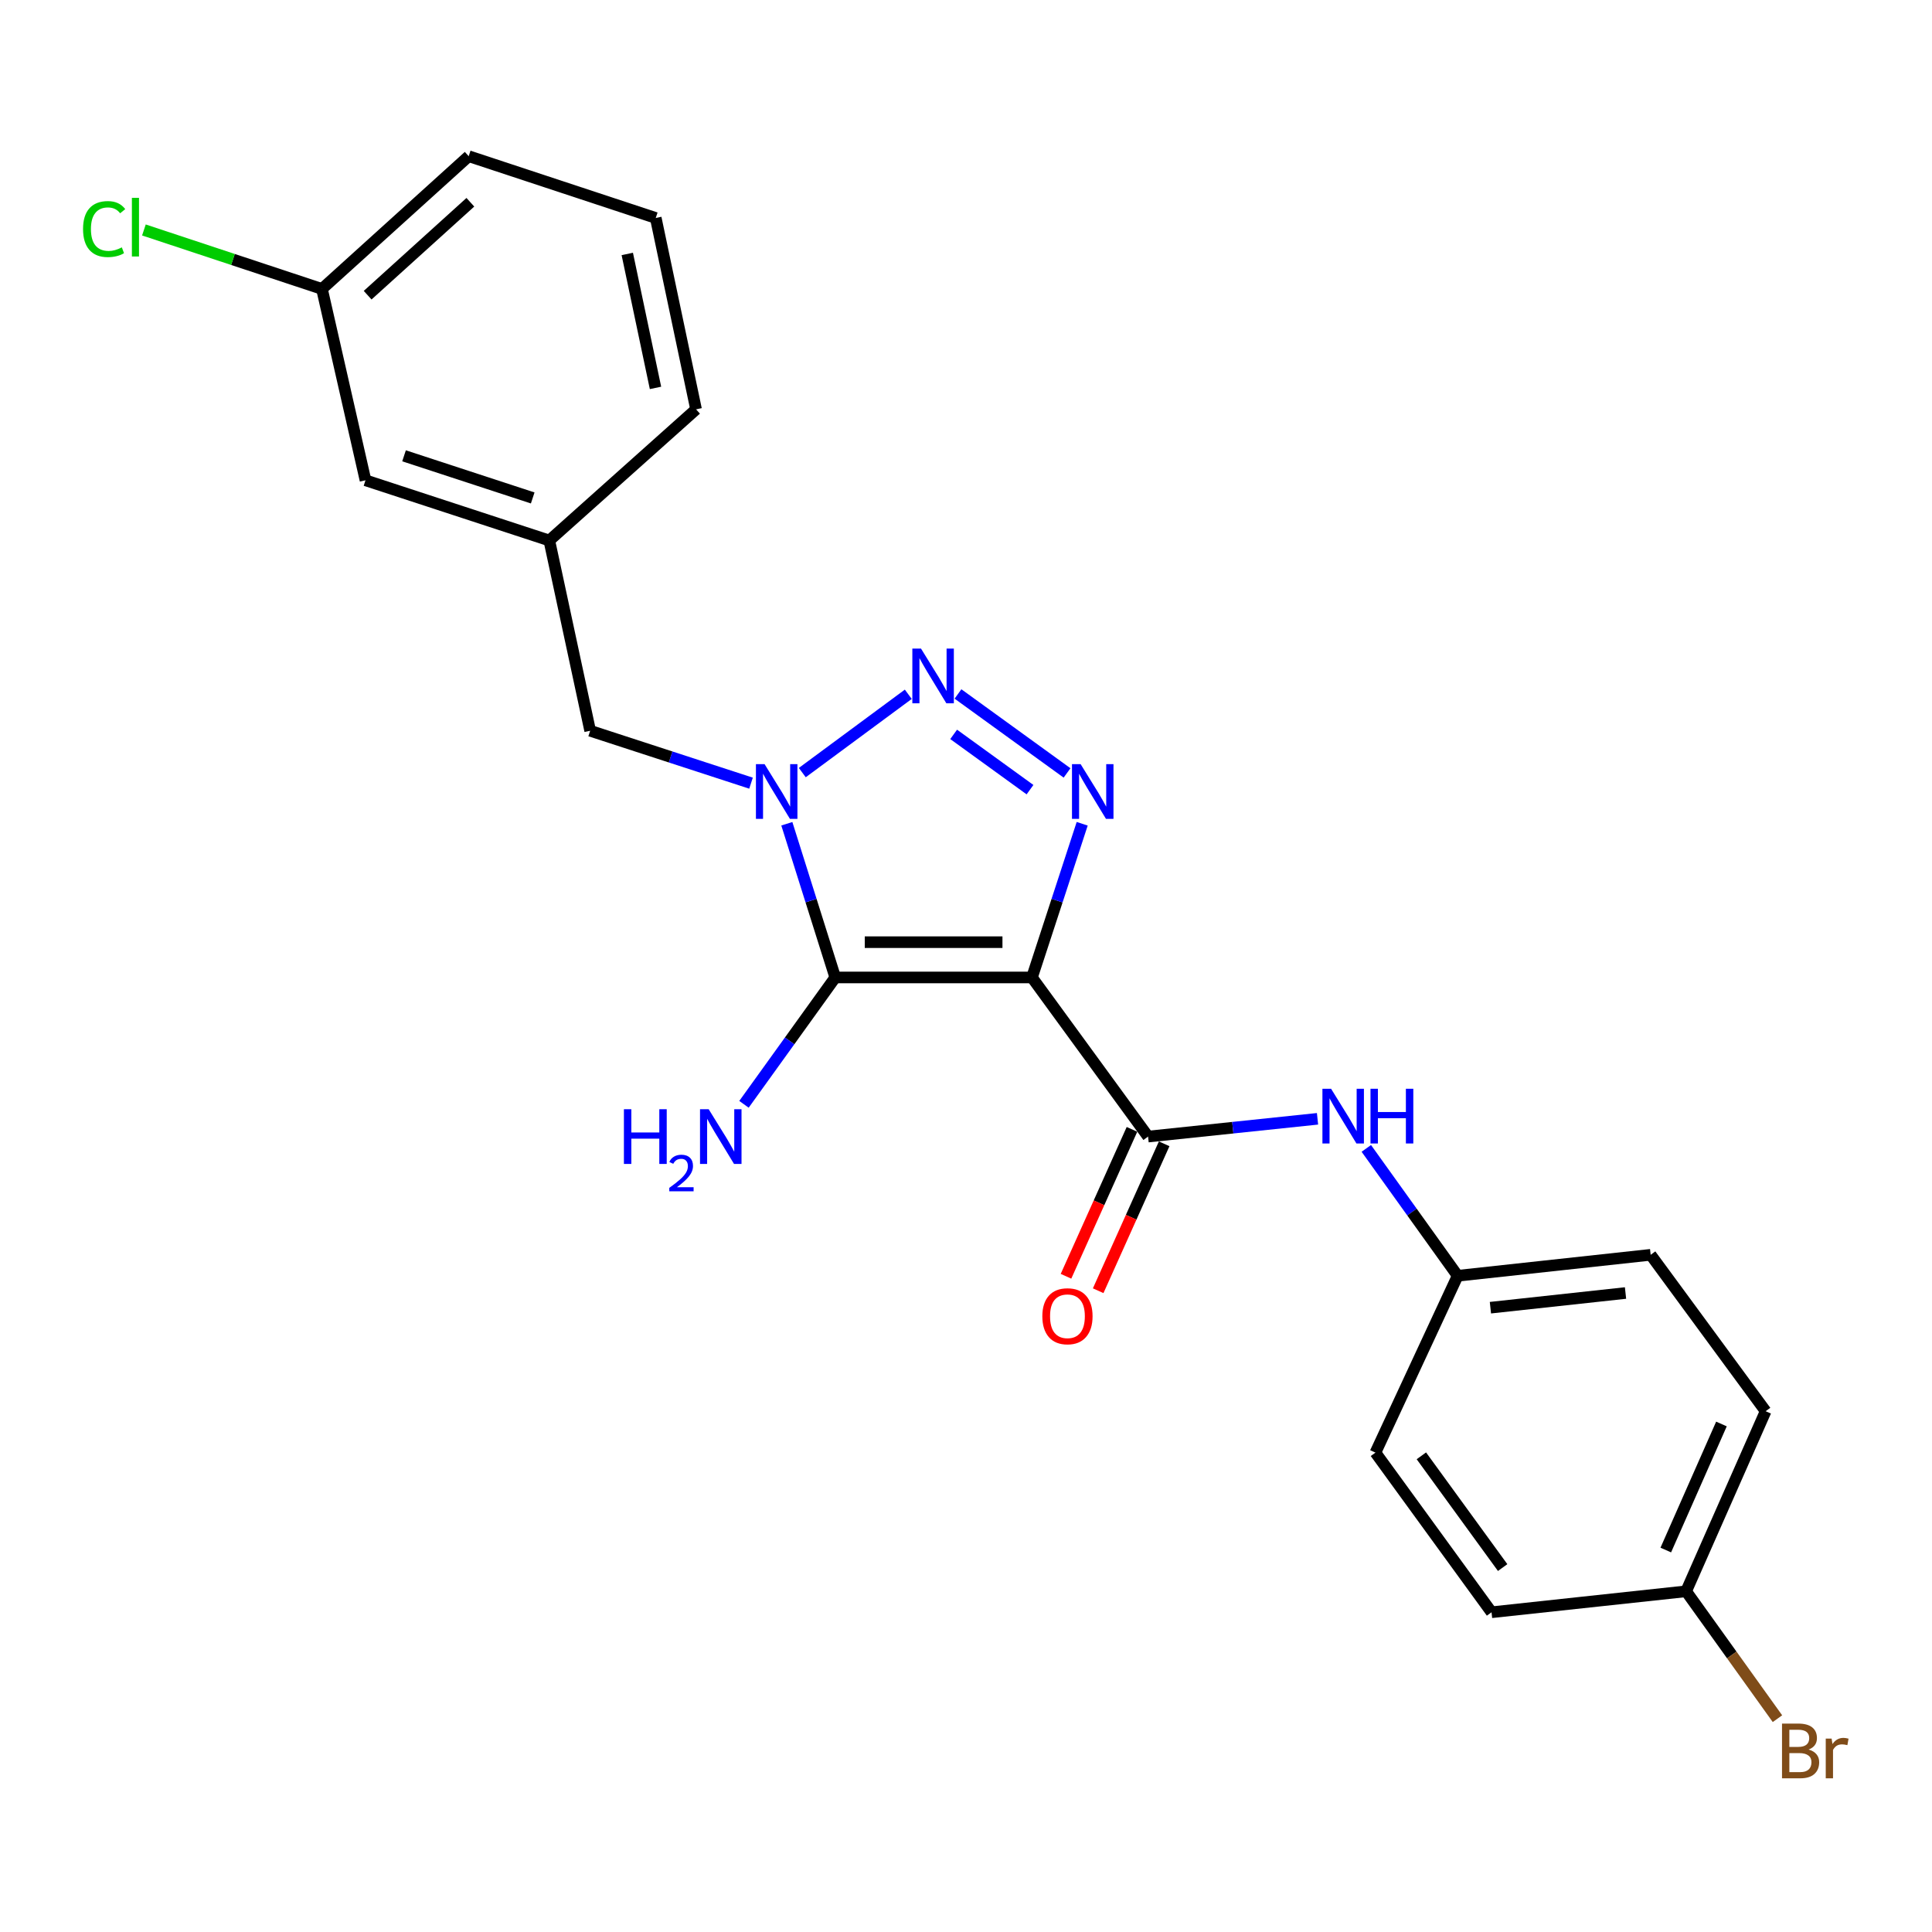 <?xml version='1.0' encoding='iso-8859-1'?>
<svg version='1.1' baseProfile='full'
              xmlns='http://www.w3.org/2000/svg'
                      xmlns:rdkit='http://www.rdkit.org/xml'
                      xmlns:xlink='http://www.w3.org/1999/xlink'
                  xml:space='preserve'
width='1000px' height='1000px' viewBox='0 0 1000 1000'>
<!-- END OF HEADER -->
<rect style='opacity:1.0;fill:#FFFFFF;stroke:none' width='1000' height='1000' x='0' y='0'> </rect>
<path class='bond-0' d='M 534.142,505.929 L 432.326,505.929' style='fill:none;fill-rule:evenodd;stroke:#000000;stroke-width:6px;stroke-linecap:butt;stroke-linejoin:miter;stroke-opacity:1' />
<path class='bond-0' d='M 518.87,487.671 L 447.598,487.671' style='fill:none;fill-rule:evenodd;stroke:#000000;stroke-width:6px;stroke-linecap:butt;stroke-linejoin:miter;stroke-opacity:1' />
<path class='bond-2' d='M 534.142,505.929 L 547.141,466.156' style='fill:none;fill-rule:evenodd;stroke:#000000;stroke-width:6px;stroke-linecap:butt;stroke-linejoin:miter;stroke-opacity:1' />
<path class='bond-2' d='M 547.141,466.156 L 560.141,426.382' style='fill:none;fill-rule:evenodd;stroke:#0000FF;stroke-width:6px;stroke-linecap:butt;stroke-linejoin:miter;stroke-opacity:1' />
<path class='bond-4' d='M 534.142,505.929 L 594.24,588.291' style='fill:none;fill-rule:evenodd;stroke:#000000;stroke-width:6px;stroke-linecap:butt;stroke-linejoin:miter;stroke-opacity:1' />
<path class='bond-1' d='M 432.326,505.929 L 419.795,466.151' style='fill:none;fill-rule:evenodd;stroke:#000000;stroke-width:6px;stroke-linecap:butt;stroke-linejoin:miter;stroke-opacity:1' />
<path class='bond-1' d='M 419.795,466.151 L 407.264,426.374' style='fill:none;fill-rule:evenodd;stroke:#0000FF;stroke-width:6px;stroke-linecap:butt;stroke-linejoin:miter;stroke-opacity:1' />
<path class='bond-8' d='M 432.326,505.929 L 408.704,538.762' style='fill:none;fill-rule:evenodd;stroke:#000000;stroke-width:6px;stroke-linecap:butt;stroke-linejoin:miter;stroke-opacity:1' />
<path class='bond-8' d='M 408.704,538.762 L 385.082,571.594' style='fill:none;fill-rule:evenodd;stroke:#0000FF;stroke-width:6px;stroke-linecap:butt;stroke-linejoin:miter;stroke-opacity:1' />
<path class='bond-6' d='M 388.73,405.365 L 347.098,391.801' style='fill:none;fill-rule:evenodd;stroke:#0000FF;stroke-width:6px;stroke-linecap:butt;stroke-linejoin:miter;stroke-opacity:1' />
<path class='bond-6' d='M 347.098,391.801 L 305.466,378.238' style='fill:none;fill-rule:evenodd;stroke:#000000;stroke-width:6px;stroke-linecap:butt;stroke-linejoin:miter;stroke-opacity:1' />
<path class='bond-23' d='M 415.265,399.896 L 470.126,359.358' style='fill:none;fill-rule:evenodd;stroke:#0000FF;stroke-width:6px;stroke-linecap:butt;stroke-linejoin:miter;stroke-opacity:1' />
<path class='bond-3' d='M 552.306,400.069 L 495.85,359.193' style='fill:none;fill-rule:evenodd;stroke:#0000FF;stroke-width:6px;stroke-linecap:butt;stroke-linejoin:miter;stroke-opacity:1' />
<path class='bond-3' d='M 533.13,408.726 L 493.611,380.113' style='fill:none;fill-rule:evenodd;stroke:#0000FF;stroke-width:6px;stroke-linecap:butt;stroke-linejoin:miter;stroke-opacity:1' />
<path class='bond-5' d='M 594.24,588.291 L 638.093,583.692' style='fill:none;fill-rule:evenodd;stroke:#000000;stroke-width:6px;stroke-linecap:butt;stroke-linejoin:miter;stroke-opacity:1' />
<path class='bond-5' d='M 638.093,583.692 L 681.946,579.094' style='fill:none;fill-rule:evenodd;stroke:#0000FF;stroke-width:6px;stroke-linecap:butt;stroke-linejoin:miter;stroke-opacity:1' />
<path class='bond-7' d='M 585.913,584.551 L 568.836,622.573' style='fill:none;fill-rule:evenodd;stroke:#000000;stroke-width:6px;stroke-linecap:butt;stroke-linejoin:miter;stroke-opacity:1' />
<path class='bond-7' d='M 568.836,622.573 L 551.759,660.595' style='fill:none;fill-rule:evenodd;stroke:#FF0000;stroke-width:6px;stroke-linecap:butt;stroke-linejoin:miter;stroke-opacity:1' />
<path class='bond-7' d='M 602.568,592.031 L 585.491,630.053' style='fill:none;fill-rule:evenodd;stroke:#000000;stroke-width:6px;stroke-linecap:butt;stroke-linejoin:miter;stroke-opacity:1' />
<path class='bond-7' d='M 585.491,630.053 L 568.414,668.075' style='fill:none;fill-rule:evenodd;stroke:#FF0000;stroke-width:6px;stroke-linecap:butt;stroke-linejoin:miter;stroke-opacity:1' />
<path class='bond-10' d='M 707.201,594.404 L 730.841,627.37' style='fill:none;fill-rule:evenodd;stroke:#0000FF;stroke-width:6px;stroke-linecap:butt;stroke-linejoin:miter;stroke-opacity:1' />
<path class='bond-10' d='M 730.841,627.37 L 754.481,660.337' style='fill:none;fill-rule:evenodd;stroke:#000000;stroke-width:6px;stroke-linecap:butt;stroke-linejoin:miter;stroke-opacity:1' />
<path class='bond-9' d='M 305.466,378.238 L 284.318,279.758' style='fill:none;fill-rule:evenodd;stroke:#000000;stroke-width:6px;stroke-linecap:butt;stroke-linejoin:miter;stroke-opacity:1' />
<path class='bond-11' d='M 284.318,279.758 L 189.176,248.599' style='fill:none;fill-rule:evenodd;stroke:#000000;stroke-width:6px;stroke-linecap:butt;stroke-linejoin:miter;stroke-opacity:1' />
<path class='bond-11' d='M 275.729,257.734 L 209.129,235.922' style='fill:none;fill-rule:evenodd;stroke:#000000;stroke-width:6px;stroke-linecap:butt;stroke-linejoin:miter;stroke-opacity:1' />
<path class='bond-21' d='M 284.318,279.758 L 360.279,211.87' style='fill:none;fill-rule:evenodd;stroke:#000000;stroke-width:6px;stroke-linecap:butt;stroke-linejoin:miter;stroke-opacity:1' />
<path class='bond-16' d='M 754.481,660.337 L 711.92,751.879' style='fill:none;fill-rule:evenodd;stroke:#000000;stroke-width:6px;stroke-linecap:butt;stroke-linejoin:miter;stroke-opacity:1' />
<path class='bond-17' d='M 754.481,660.337 L 854.38,649.484' style='fill:none;fill-rule:evenodd;stroke:#000000;stroke-width:6px;stroke-linecap:butt;stroke-linejoin:miter;stroke-opacity:1' />
<path class='bond-17' d='M 771.437,676.86 L 841.367,669.263' style='fill:none;fill-rule:evenodd;stroke:#000000;stroke-width:6px;stroke-linecap:butt;stroke-linejoin:miter;stroke-opacity:1' />
<path class='bond-13' d='M 189.176,248.599 L 166.648,149.561' style='fill:none;fill-rule:evenodd;stroke:#000000;stroke-width:6px;stroke-linecap:butt;stroke-linejoin:miter;stroke-opacity:1' />
<path class='bond-12' d='M 872.739,823.651 L 913.89,730.446' style='fill:none;fill-rule:evenodd;stroke:#000000;stroke-width:6px;stroke-linecap:butt;stroke-linejoin:miter;stroke-opacity:1' />
<path class='bond-12' d='M 862.209,802.296 L 891.015,737.053' style='fill:none;fill-rule:evenodd;stroke:#000000;stroke-width:6px;stroke-linecap:butt;stroke-linejoin:miter;stroke-opacity:1' />
<path class='bond-14' d='M 872.739,823.651 L 896.375,856.618' style='fill:none;fill-rule:evenodd;stroke:#000000;stroke-width:6px;stroke-linecap:butt;stroke-linejoin:miter;stroke-opacity:1' />
<path class='bond-14' d='M 896.375,856.618 L 920.01,889.585' style='fill:none;fill-rule:evenodd;stroke:#7F4C19;stroke-width:6px;stroke-linecap:butt;stroke-linejoin:miter;stroke-opacity:1' />
<path class='bond-24' d='M 872.739,823.651 L 772.018,834.504' style='fill:none;fill-rule:evenodd;stroke:#000000;stroke-width:6px;stroke-linecap:butt;stroke-linejoin:miter;stroke-opacity:1' />
<path class='bond-15' d='M 166.648,149.561 L 120.568,134.297' style='fill:none;fill-rule:evenodd;stroke:#000000;stroke-width:6px;stroke-linecap:butt;stroke-linejoin:miter;stroke-opacity:1' />
<path class='bond-15' d='M 120.568,134.297 L 74.488,119.032' style='fill:none;fill-rule:evenodd;stroke:#00CC00;stroke-width:6px;stroke-linecap:butt;stroke-linejoin:miter;stroke-opacity:1' />
<path class='bond-25' d='M 166.648,149.561 L 242.599,80.842' style='fill:none;fill-rule:evenodd;stroke:#000000;stroke-width:6px;stroke-linecap:butt;stroke-linejoin:miter;stroke-opacity:1' />
<path class='bond-25' d='M 190.29,152.792 L 243.456,104.688' style='fill:none;fill-rule:evenodd;stroke:#000000;stroke-width:6px;stroke-linecap:butt;stroke-linejoin:miter;stroke-opacity:1' />
<path class='bond-19' d='M 711.92,751.879 L 772.018,834.504' style='fill:none;fill-rule:evenodd;stroke:#000000;stroke-width:6px;stroke-linecap:butt;stroke-linejoin:miter;stroke-opacity:1' />
<path class='bond-19' d='M 735.7,753.533 L 777.768,811.371' style='fill:none;fill-rule:evenodd;stroke:#000000;stroke-width:6px;stroke-linecap:butt;stroke-linejoin:miter;stroke-opacity:1' />
<path class='bond-18' d='M 854.38,649.484 L 913.89,730.446' style='fill:none;fill-rule:evenodd;stroke:#000000;stroke-width:6px;stroke-linecap:butt;stroke-linejoin:miter;stroke-opacity:1' />
<path class='bond-20' d='M 339.415,112.823 L 360.279,211.87' style='fill:none;fill-rule:evenodd;stroke:#000000;stroke-width:6px;stroke-linecap:butt;stroke-linejoin:miter;stroke-opacity:1' />
<path class='bond-20' d='M 324.679,131.444 L 339.284,200.777' style='fill:none;fill-rule:evenodd;stroke:#000000;stroke-width:6px;stroke-linecap:butt;stroke-linejoin:miter;stroke-opacity:1' />
<path class='bond-22' d='M 339.415,112.823 L 242.599,80.842' style='fill:none;fill-rule:evenodd;stroke:#000000;stroke-width:6px;stroke-linecap:butt;stroke-linejoin:miter;stroke-opacity:1' />
<path  class='atom-2' d='M 395.748 395.531
L 405.028 410.531
Q 405.948 412.011, 407.428 414.691
Q 408.908 417.371, 408.988 417.531
L 408.988 395.531
L 412.748 395.531
L 412.748 423.851
L 408.868 423.851
L 398.908 407.451
Q 397.748 405.531, 396.508 403.331
Q 395.308 401.131, 394.948 400.451
L 394.948 423.851
L 391.268 423.851
L 391.268 395.531
L 395.748 395.531
' fill='#0000FF'/>
<path  class='atom-3' d='M 559.336 395.531
L 568.616 410.531
Q 569.536 412.011, 571.016 414.691
Q 572.496 417.371, 572.576 417.531
L 572.576 395.531
L 576.336 395.531
L 576.336 423.851
L 572.456 423.851
L 562.496 407.451
Q 561.336 405.531, 560.096 403.331
Q 558.896 401.131, 558.536 400.451
L 558.536 423.851
L 554.856 423.851
L 554.856 395.531
L 559.336 395.531
' fill='#0000FF'/>
<path  class='atom-4' d='M 476.71 335.707
L 485.99 350.707
Q 486.91 352.187, 488.39 354.867
Q 489.87 357.547, 489.95 357.707
L 489.95 335.707
L 493.71 335.707
L 493.71 364.027
L 489.83 364.027
L 479.87 347.627
Q 478.71 345.707, 477.47 343.507
Q 476.27 341.307, 475.91 340.627
L 475.91 364.027
L 472.23 364.027
L 472.23 335.707
L 476.71 335.707
' fill='#0000FF'/>
<path  class='atom-6' d='M 688.965 563.541
L 698.245 578.541
Q 699.165 580.021, 700.645 582.701
Q 702.125 585.381, 702.205 585.541
L 702.205 563.541
L 705.965 563.541
L 705.965 591.861
L 702.085 591.861
L 692.125 575.461
Q 690.965 573.541, 689.725 571.341
Q 688.525 569.141, 688.165 568.461
L 688.165 591.861
L 684.485 591.861
L 684.485 563.541
L 688.965 563.541
' fill='#0000FF'/>
<path  class='atom-6' d='M 709.365 563.541
L 713.205 563.541
L 713.205 575.581
L 727.685 575.581
L 727.685 563.541
L 731.525 563.541
L 731.525 591.861
L 727.685 591.861
L 727.685 578.781
L 713.205 578.781
L 713.205 591.861
L 709.365 591.861
L 709.365 563.541
' fill='#0000FF'/>
<path  class='atom-8' d='M 539.511 681.282
Q 539.511 674.482, 542.871 670.682
Q 546.231 666.882, 552.511 666.882
Q 558.791 666.882, 562.151 670.682
Q 565.511 674.482, 565.511 681.282
Q 565.511 688.162, 562.111 692.082
Q 558.711 695.962, 552.511 695.962
Q 546.271 695.962, 542.871 692.082
Q 539.511 688.202, 539.511 681.282
M 552.511 692.762
Q 556.831 692.762, 559.151 689.882
Q 561.511 686.962, 561.511 681.282
Q 561.511 675.722, 559.151 672.922
Q 556.831 670.082, 552.511 670.082
Q 548.191 670.082, 545.831 672.882
Q 543.511 675.682, 543.511 681.282
Q 543.511 687.002, 545.831 689.882
Q 548.191 692.762, 552.511 692.762
' fill='#FF0000'/>
<path  class='atom-9' d='M 322.937 574.131
L 326.777 574.131
L 326.777 586.171
L 341.257 586.171
L 341.257 574.131
L 345.097 574.131
L 345.097 602.451
L 341.257 602.451
L 341.257 589.371
L 326.777 589.371
L 326.777 602.451
L 322.937 602.451
L 322.937 574.131
' fill='#0000FF'/>
<path  class='atom-9' d='M 346.47 601.457
Q 347.156 599.688, 348.793 598.712
Q 350.43 597.708, 352.7 597.708
Q 355.525 597.708, 357.109 599.24
Q 358.693 600.771, 358.693 603.49
Q 358.693 606.262, 356.634 608.849
Q 354.601 611.436, 350.377 614.499
L 359.01 614.499
L 359.01 616.611
L 346.417 616.611
L 346.417 614.842
Q 349.902 612.36, 351.961 610.512
Q 354.047 608.664, 355.05 607.001
Q 356.053 605.338, 356.053 603.622
Q 356.053 601.827, 355.155 600.824
Q 354.258 599.82, 352.7 599.82
Q 351.195 599.82, 350.192 600.428
Q 349.189 601.035, 348.476 602.381
L 346.47 601.457
' fill='#0000FF'/>
<path  class='atom-9' d='M 366.81 574.131
L 376.09 589.131
Q 377.01 590.611, 378.49 593.291
Q 379.97 595.971, 380.05 596.131
L 380.05 574.131
L 383.81 574.131
L 383.81 602.451
L 379.93 602.451
L 369.97 586.051
Q 368.81 584.131, 367.57 581.931
Q 366.37 579.731, 366.01 579.051
L 366.01 602.451
L 362.33 602.451
L 362.33 574.131
L 366.81 574.131
' fill='#0000FF'/>
<path  class='atom-15' d='M 936.125 905.567
Q 938.845 906.327, 940.205 908.007
Q 941.605 909.647, 941.605 912.087
Q 941.605 916.007, 939.085 918.247
Q 936.605 920.447, 931.885 920.447
L 922.365 920.447
L 922.365 892.127
L 930.725 892.127
Q 935.565 892.127, 938.005 894.087
Q 940.445 896.047, 940.445 899.647
Q 940.445 903.927, 936.125 905.567
M 926.165 895.327
L 926.165 904.207
L 930.725 904.207
Q 933.525 904.207, 934.965 903.087
Q 936.445 901.927, 936.445 899.647
Q 936.445 895.327, 930.725 895.327
L 926.165 895.327
M 931.885 917.247
Q 934.645 917.247, 936.125 915.927
Q 937.605 914.607, 937.605 912.087
Q 937.605 909.767, 935.965 908.607
Q 934.365 907.407, 931.285 907.407
L 926.165 907.407
L 926.165 917.247
L 931.885 917.247
' fill='#7F4C19'/>
<path  class='atom-15' d='M 948.045 899.887
L 948.485 902.727
Q 950.645 899.527, 954.165 899.527
Q 955.285 899.527, 956.805 899.927
L 956.205 903.287
Q 954.485 902.887, 953.525 902.887
Q 951.845 902.887, 950.725 903.567
Q 949.645 904.207, 948.765 905.767
L 948.765 920.447
L 945.005 920.447
L 945.005 899.887
L 948.045 899.887
' fill='#7F4C19'/>
<path  class='atom-16' d='M 42.986 118.56
Q 42.986 111.52, 46.266 107.84
Q 49.586 104.12, 55.866 104.12
Q 61.706 104.12, 64.826 108.24
L 62.186 110.4
Q 59.906 107.4, 55.866 107.4
Q 51.586 107.4, 49.306 110.28
Q 47.066 113.12, 47.066 118.56
Q 47.066 124.16, 49.386 127.04
Q 51.746 129.92, 56.306 129.92
Q 59.426 129.92, 63.066 128.04
L 64.186 131.04
Q 62.706 132, 60.466 132.56
Q 58.226 133.12, 55.746 133.12
Q 49.586 133.12, 46.266 129.36
Q 42.986 125.6, 42.986 118.56
' fill='#00CC00'/>
<path  class='atom-16' d='M 68.266 102.4
L 71.946 102.4
L 71.946 132.76
L 68.266 132.76
L 68.266 102.4
' fill='#00CC00'/>
</svg>
